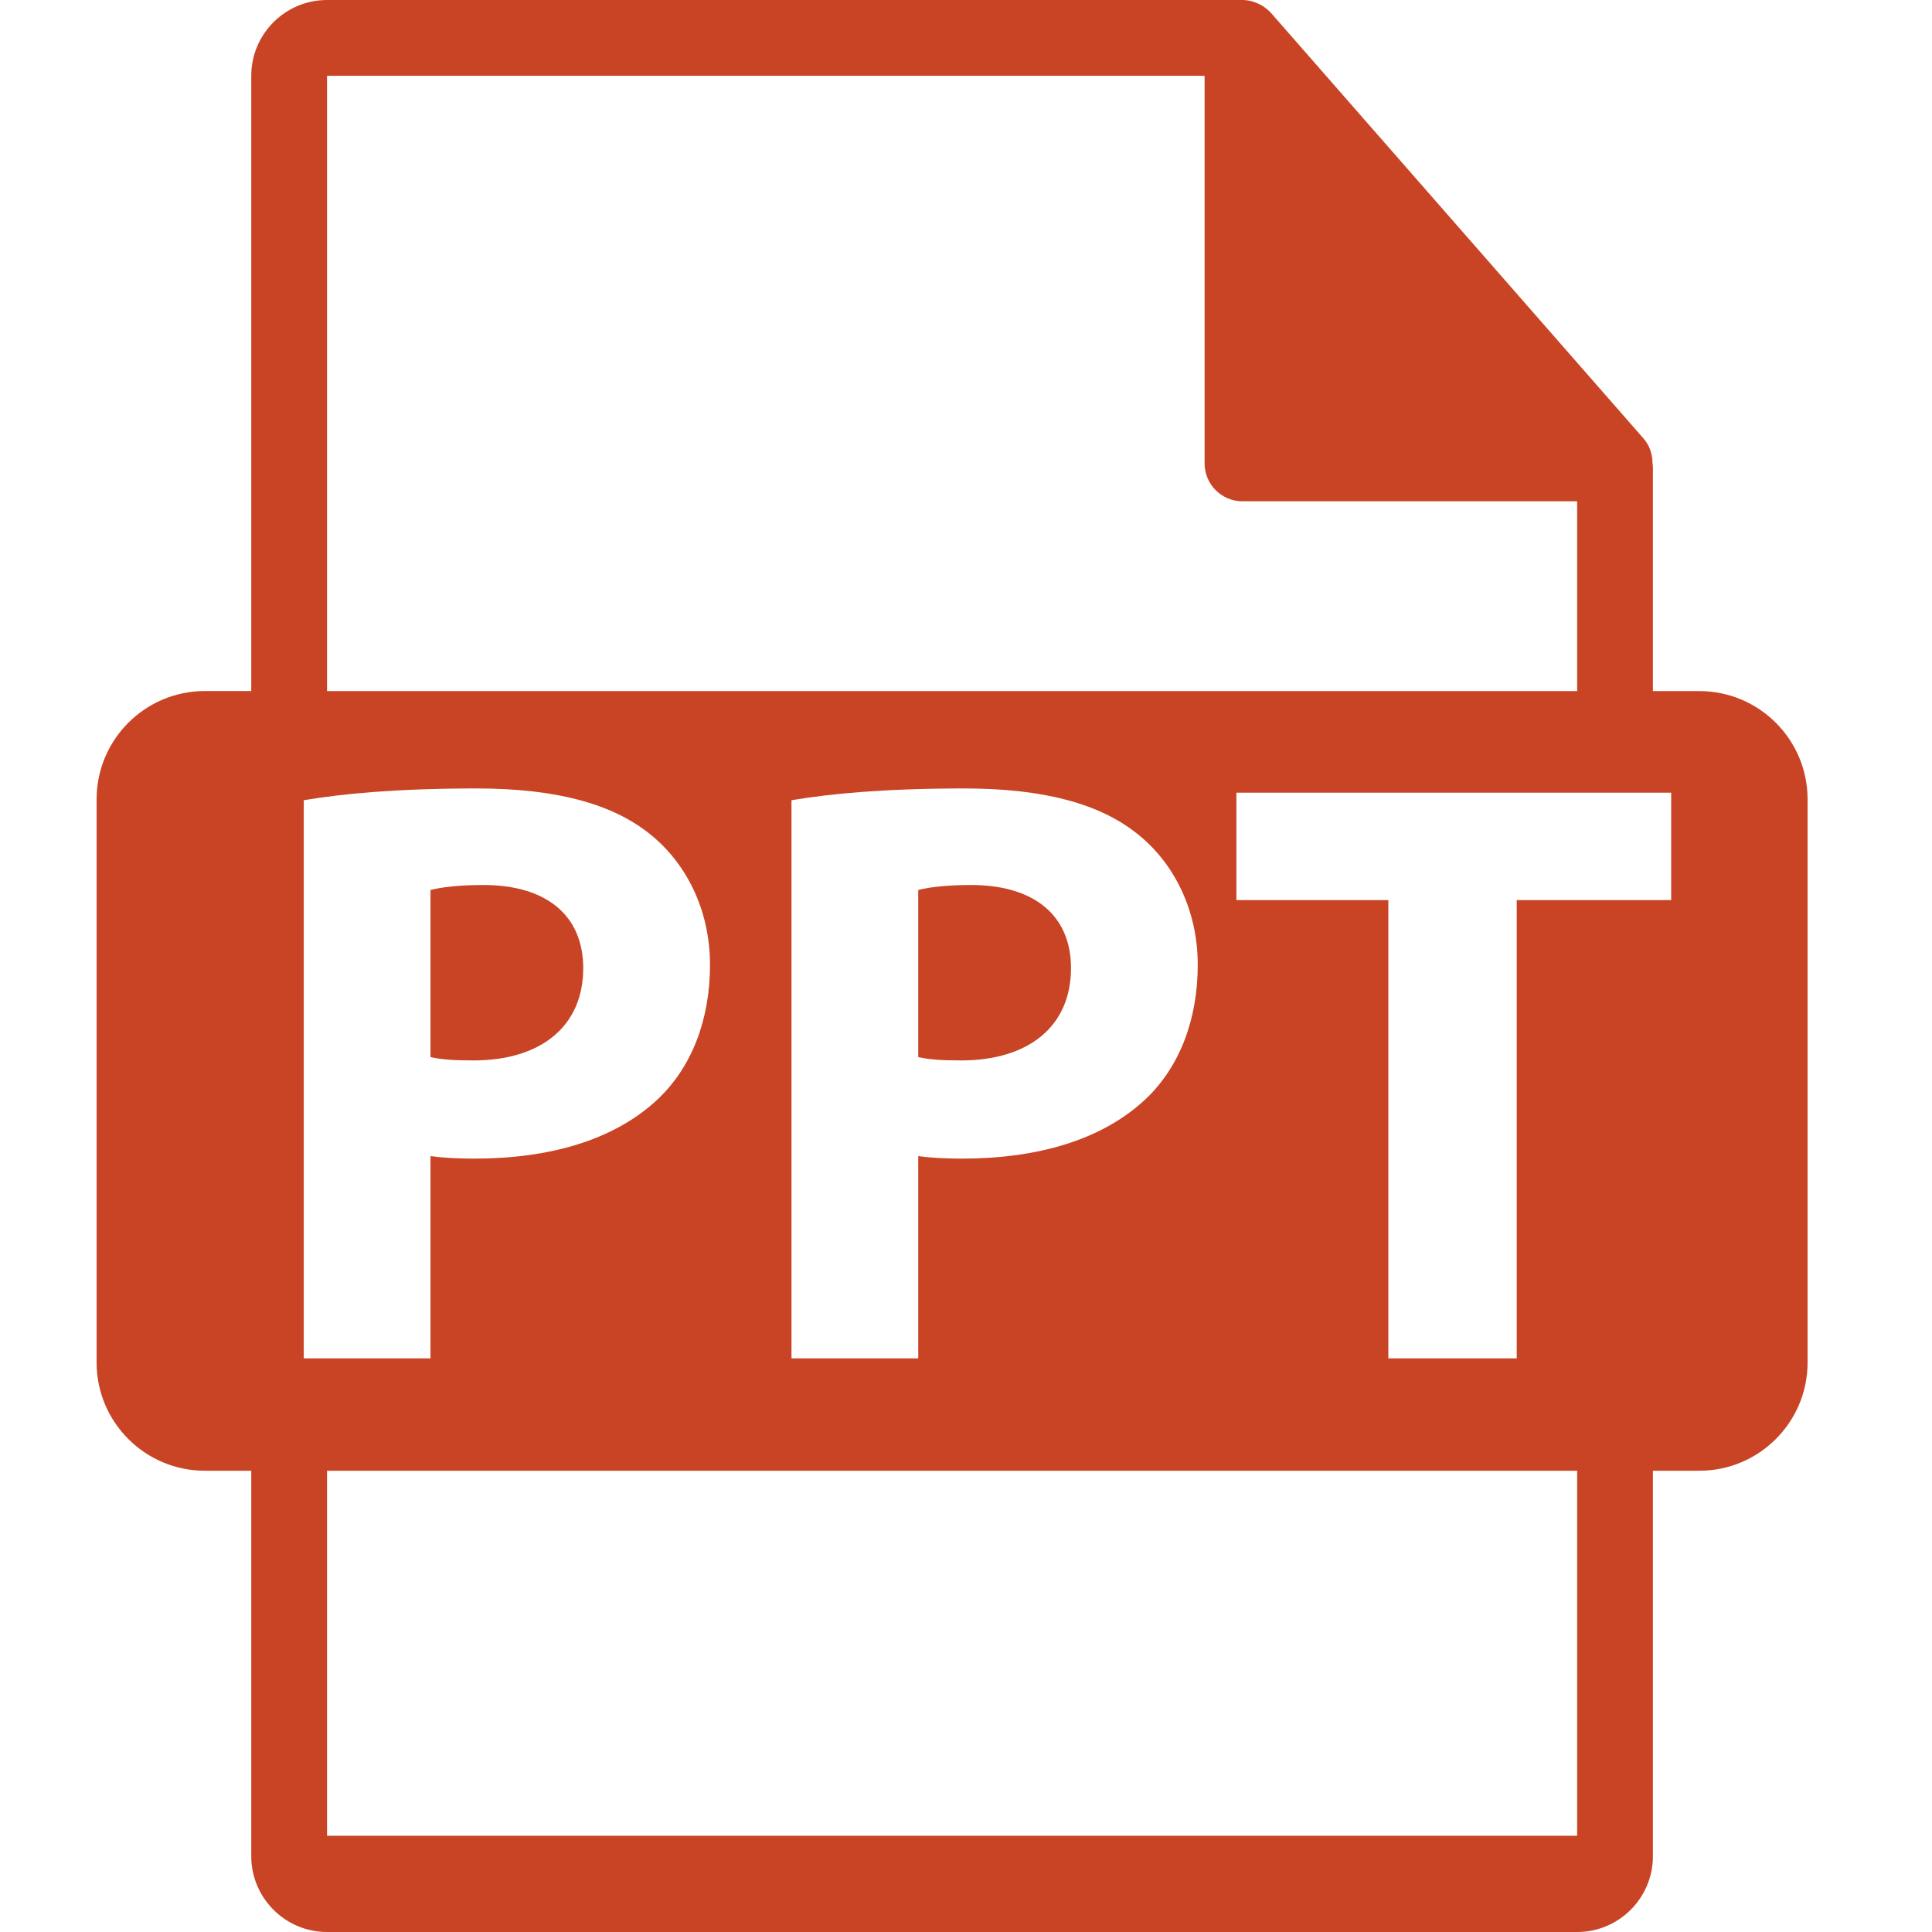 <svg width="40" height="40" viewBox="0 0 40 40" fill="none" xmlns="http://www.w3.org/2000/svg">
<path d="M20.106 18.323C19.567 18.323 19.202 18.375 19.011 18.427V21.886C19.237 21.938 19.515 21.955 19.897 21.955C21.305 21.955 22.174 21.243 22.174 20.044C22.174 18.966 21.427 18.323 20.106 18.323Z" fill="#C94424"/>
<path d="M12.075 20.044C12.075 18.966 11.329 18.323 10.008 18.323C9.47 18.323 9.105 18.375 8.913 18.427V21.886C9.14 21.938 9.418 21.955 9.8 21.955C11.207 21.955 12.075 21.243 12.075 20.044Z" fill="#C94424"/>
<path d="M35.182 14.308H34.222V9.673C34.222 9.645 34.217 9.615 34.213 9.586C34.212 9.402 34.153 9.221 34.027 9.078L26.315 0.268C26.313 0.266 26.311 0.265 26.309 0.263C26.263 0.211 26.209 0.169 26.153 0.132C26.136 0.12 26.119 0.111 26.102 0.101C26.052 0.075 26 0.052 25.947 0.036C25.932 0.032 25.919 0.026 25.905 0.022C25.846 0.009 25.786 0 25.725 0H6.771C5.905 0 5.202 0.704 5.202 1.569V14.307H4.242C3.004 14.307 2 15.311 2 16.549V28.209C2 29.446 3.004 30.45 4.242 30.45H5.202V38.431C5.202 39.296 5.906 40 6.771 40H32.653C33.518 40 34.222 39.296 34.222 38.431V30.45H35.182C36.42 30.45 37.424 29.446 37.424 28.209V16.55C37.424 15.311 36.42 14.308 35.182 14.308ZM6.771 1.569H24.94V9.595C24.94 10.028 25.292 10.379 25.725 10.379H32.653V14.308H6.771V1.569ZM24.798 19.974C24.798 21.121 24.416 22.094 23.721 22.754C22.816 23.605 21.478 23.988 19.914 23.988C19.567 23.988 19.254 23.97 19.011 23.936V28.124H16.387V16.568C17.203 16.429 18.351 16.324 19.967 16.324C21.6 16.324 22.765 16.637 23.546 17.263C24.294 17.854 24.798 18.827 24.798 19.974ZM6.289 28.124V16.568C7.106 16.429 8.253 16.324 9.869 16.324C11.503 16.324 12.667 16.637 13.449 17.263C14.196 17.854 14.7 18.827 14.7 19.974C14.7 21.121 14.318 22.094 13.623 22.754C12.719 23.606 11.381 23.988 9.816 23.988C9.469 23.988 9.156 23.97 8.913 23.936V28.124H6.289V28.124ZM32.653 38.007H6.771V30.45H32.653V38.007H32.653ZM34.6 18.636H31.402V28.124H28.744V18.636H25.598V16.412H34.6V18.636Z" fill="#C94424"/>
</svg>
